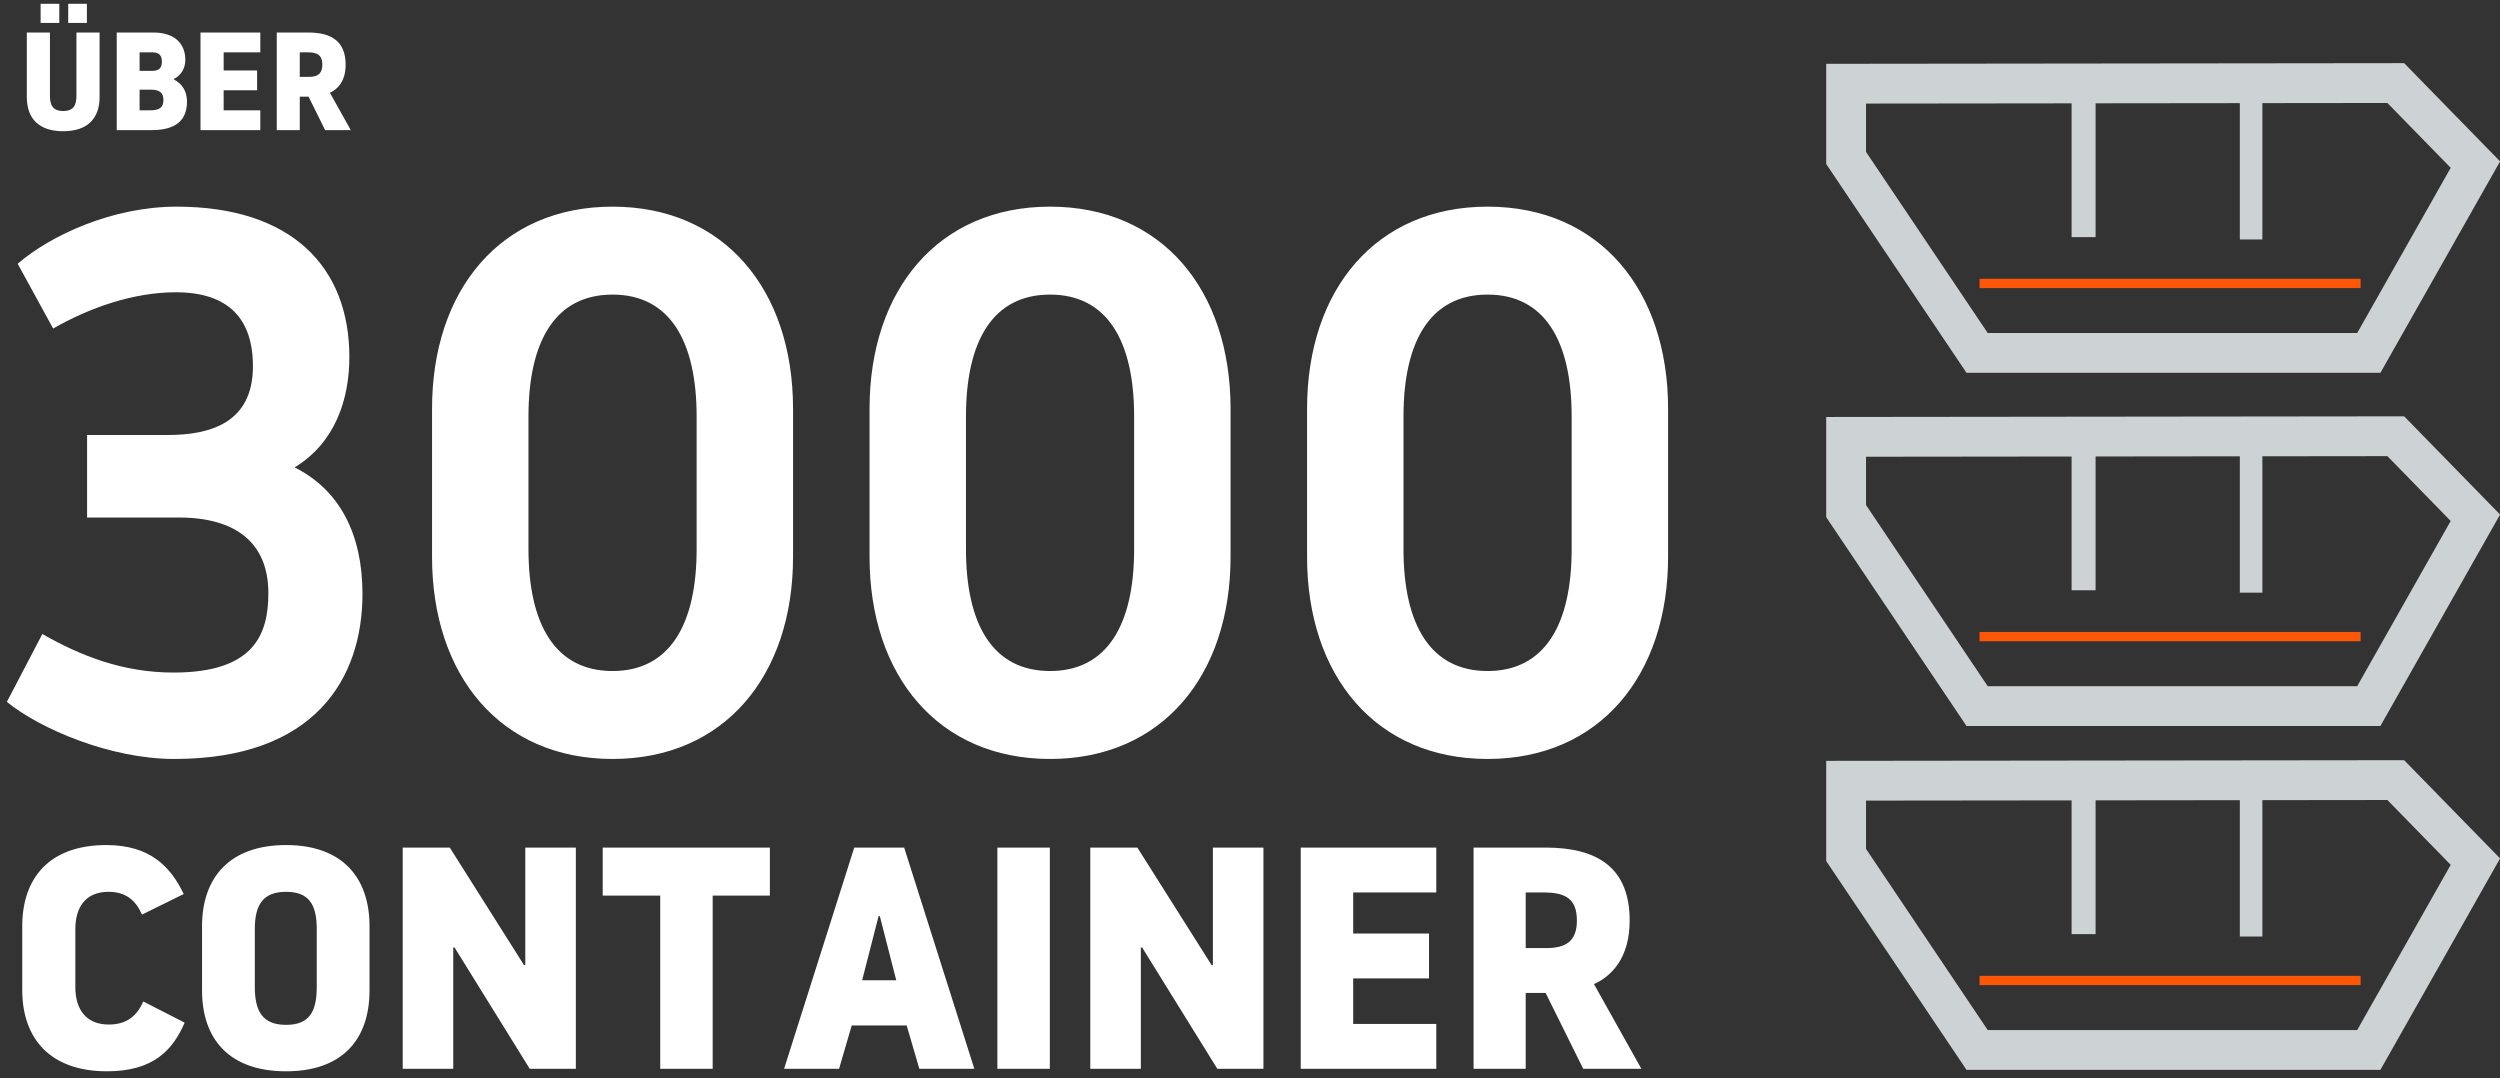 <?xml version="1.0" encoding="UTF-8"?>
<svg xmlns="http://www.w3.org/2000/svg" width="269" height="116" viewBox="0 0 269 116">
  <rect x="0" y="0" width="269" height="116" fill="#333333" stroke="none"/>
  <g fill="none" fill-rule="evenodd" transform="translate(-11 -39)">
    <path fill="#FFF" fill-rule="nonzero" d="M13.394 145.534L13.394 138.666C13.394 133.43 16.352 129.928 22.438 129.928 27.096 129.928 29.34 132.206 30.768 135.198L26.28 137.408C25.634 135.946 24.614 134.96 22.676 134.96 20.092 134.96 19.106 136.762 19.106 138.972L19.106 145.228C19.106 147.438 20.126 149.24 22.71 149.24 24.614 149.24 25.736 148.322 26.416 146.758L30.87 149.036C29.578 152.028 27.47 154.272 22.506 154.272 16.42 154.272 13.394 150.77 13.394 145.534zM41.784 154.272C35.698 154.272 32.74 150.838 32.74 145.568L32.74 138.666C32.74 133.43 35.698 129.928 41.784 129.928 47.836 129.928 50.76 133.43 50.76 138.666L50.76 145.568C50.76 150.838 47.836 154.272 41.784 154.272zM41.784 149.274C44.266 149.274 45.082 147.88 45.082 145.194L45.082 138.972C45.082 136.354 44.266 134.96 41.784 134.96 39.302 134.96 38.418 136.354 38.418 138.972L38.418 145.194C38.418 147.88 39.302 149.274 41.784 149.274zM72.962 130.2L72.962 154 67.998 154 59.906 140.944 59.77 140.944 59.77 154 54.33 154 54.33 130.2 59.396 130.2 67.386 142.848 67.522 142.848 67.522 130.2 72.962 130.2zM75.852 130.2L93.838 130.2 93.838 135.368 87.684 135.368 87.684 154 82.04 154 82.04 135.368 75.852 135.368 75.852 130.2zM102.916 130.2L108.288 130.2 115.836 154 109.92 154 108.56 149.342 102.644 149.342 101.284 154 95.368 154 102.916 130.2zM103.766 144.48L107.438 144.48 105.67 137.578 105.534 137.578 103.766 144.48zM118.318 154L118.318 130.2 123.962 130.2 123.962 154 118.318 154zM146.946 130.2L146.946 154 141.982 154 133.89 140.944 133.754 140.944 133.754 154 128.314 154 128.314 130.2 133.38 130.2 141.37 142.848 141.506 142.848 141.506 130.2 146.946 130.2zM165.544 154L150.958 154 150.958 130.2 165.544 130.2 165.544 135.028 156.602 135.028 156.602 139.448 164.762 139.448 164.762 144.276 156.602 144.276 156.602 149.172 165.544 149.172 165.544 154zM169.556 130.2L177.308 130.2C182.952 130.2 186.352 132.41 186.352 138.054 186.352 142.066 184.414 144.038 182.51 144.888L187.61 154 181.354 154 177.308 145.84 175.166 145.84 175.166 154 169.556 154 169.556 130.2zM175.166 135.028L175.166 141.012 177.41 141.012C179.484 141.012 180.674 140.264 180.674 138.054 180.674 135.674 179.416 135.028 177.07 135.028L175.166 135.028zM17.8 53.12C15.205 53.12 13.885 51.77 13.885 49.445L13.885 42.5 16.375 42.5 16.375 49.31C16.375 50.3 16.675 50.945 17.8 50.945 18.925 50.945 19.225 50.3 19.225 49.31L19.225 42.5 21.715 42.5 21.715 49.445C21.715 51.77 20.395 53.12 17.8 53.12zM15.37 41.465L15.37 39.41 17.38 39.41 17.38 41.465 15.37 41.465zM18.34 41.465L18.34 39.41 20.35 39.41 20.35 41.465 18.34 41.465zM23.56 42.5L27.505 42.5C29.815 42.5 30.94 43.715 30.94 45.44 30.94 46.385 30.46 47.12 29.71 47.495L29.71 47.555C30.655 48.035 31.12 48.875 31.12 49.925 31.12 51.95 29.905 53 27.325 53L23.56 53 23.56 42.5zM26.02 48.65L26.02 50.87 27.145 50.87C28.105 50.87 28.585 50.615 28.585 49.76 28.585 48.92 28.105 48.65 27.25 48.65L26.02 48.65zM26.02 44.63L26.02 46.625 27.385 46.625C28.135 46.625 28.42 46.28 28.42 45.635 28.42 44.975 28.135 44.63 27.385 44.63L26.02 44.63zM39.01 53L32.575 53 32.575 42.5 39.01 42.5 39.01 44.63 35.065 44.63 35.065 46.58 38.665 46.58 38.665 48.71 35.065 48.71 35.065 50.87 39.01 50.87 39.01 53zM40.78 42.5L44.2 42.5C46.69 42.5 48.19 43.475 48.19 45.965 48.19 47.735 47.335 48.605 46.495 48.98L48.745 53 45.985 53 44.2 49.4 43.255 49.4 43.255 53 40.78 53 40.78 42.5zM43.255 44.63L43.255 47.27 44.245 47.27C45.16 47.27 45.685 46.94 45.685 45.965 45.685 44.915 45.13 44.63 44.095 44.63L43.255 44.63zM29.75 120.664C22.861 120.664 15.308 117.427 11.739 114.522L15.557 107.218C19.624 109.542 24.189 111.368 29.667 111.368 38.382 111.368 39.876 107.218 39.876 102.819 39.876 97.424 36.39 94.685 30.248 94.685L20.371 94.685 20.371 85.804 29.086 85.804C33.651 85.804 38.216 84.476 38.216 78.417 38.216 73.271 35.56 70.449 29.916 70.449 25.351 70.449 20.62 72.109 16.719 74.35L12.901 67.378C16.47 64.307 23.11 61.236 29.999 61.236 42.366 61.236 48.591 67.71 48.591 77.421 48.591 81.903 47.097 86.634 42.698 89.29 47.512 91.697 50.002 96.428 50.002 102.902 50.002 112.032 44.856 120.664 29.75 120.664zM96.332 82.982L96.332 98.918C96.332 111.7 88.945 120.664 76.91 120.664 64.875 120.664 57.488 111.7 57.488 98.918L57.488 82.982C57.488 70.2 64.875 61.236 76.91 61.236 88.945 61.236 96.332 70.2 96.332 82.982zM67.863 83.812L67.863 98.088C67.863 106.222 70.768 111.202 76.91 111.202 83.052 111.202 85.957 106.222 85.957 98.088L85.957 83.812C85.957 75.678 83.052 70.698 76.91 70.698 70.768 70.698 67.863 75.678 67.863 83.812zM143.408 82.982L143.408 98.918C143.408 111.7 136.021 120.664 123.986 120.664 111.951 120.664 104.564 111.7 104.564 98.918L104.564 82.982C104.564 70.2 111.951 61.236 123.986 61.236 136.021 61.236 143.408 70.2 143.408 82.982zM114.939 83.812L114.939 98.088C114.939 106.222 117.844 111.202 123.986 111.202 130.128 111.202 133.033 106.222 133.033 98.088L133.033 83.812C133.033 75.678 130.128 70.698 123.986 70.698 117.844 70.698 114.939 75.678 114.939 83.812zM190.485 82.982L190.485 98.918C190.485 111.7 183.098 120.664 171.063 120.664 159.028 120.664 151.641 111.7 151.641 98.918L151.641 82.982C151.641 70.2 159.028 61.236 171.063 61.236 183.098 61.236 190.485 70.2 190.485 82.982zM162.016 83.812L162.016 98.088C162.016 106.222 164.921 111.202 171.063 111.202 177.205 111.202 180.11 106.222 180.11 98.088L180.11 83.812C180.11 75.678 177.205 70.698 171.063 70.698 164.921 70.698 162.016 75.678 162.016 83.812z"></path>
    <g transform="translate(209 122)">
      <polygon stroke="#CDD2D4" stroke-width="4.284" points=".642 1.006 .642 8.997 14.737 29.974 56.883 29.974 68.352 9.711 59.785 .938"></polygon>
      <polygon fill="#CDD2D4" points="1.372 1.79 24.904 1.79 24.904 17.512 27.486 17.512 27.486 1.803 43.005 1.803 43.005 17.769 45.432 17.769 45.432 1.79 58.784 1.864 67.766 10.883 68.858 9.115 59.905 .097 .085 .163 .052 1.851"></polygon>
      <polygon fill="#FF5708" points="15 23 56 23 56 22 15 22"></polygon>
    </g>
    <g transform="translate(209 85)">
      <polygon stroke="#CDD2D4" stroke-width="4.284" points=".642 1.006 .642 8.997 14.737 29.974 56.883 29.974 68.352 9.711 59.785 .938"></polygon>
      <polygon fill="#CDD2D4" points="1.372 1.79 24.904 1.79 24.904 17.512 27.486 17.512 27.486 1.803 43.005 1.803 43.005 17.769 45.432 17.769 45.432 1.79 58.784 1.864 67.766 10.883 68.858 9.115 59.905 .097 .085 .163 .052 1.851"></polygon>
      <polygon fill="#FF5708" points="15 23 56 23 56 22 15 22"></polygon>
    </g>
    <g transform="translate(209 47)">
      <polygon stroke="#CDD2D4" stroke-width="4.284" points=".642 1.006 .642 8.997 14.737 29.974 56.883 29.974 68.352 9.711 59.785 .938"></polygon>
      <polygon fill="#CDD2D4" points="1.372 1.79 24.904 1.79 24.904 17.512 27.486 17.512 27.486 1.803 43.005 1.803 43.005 17.769 45.432 17.769 45.432 1.79 58.784 1.864 67.766 10.883 68.858 9.115 59.905 .097 .085 .163 .052 1.851"></polygon>
      <polygon fill="#FF5708" points="15 23 56 23 56 22 15 22"></polygon>
    </g>
  </g>
</svg>
